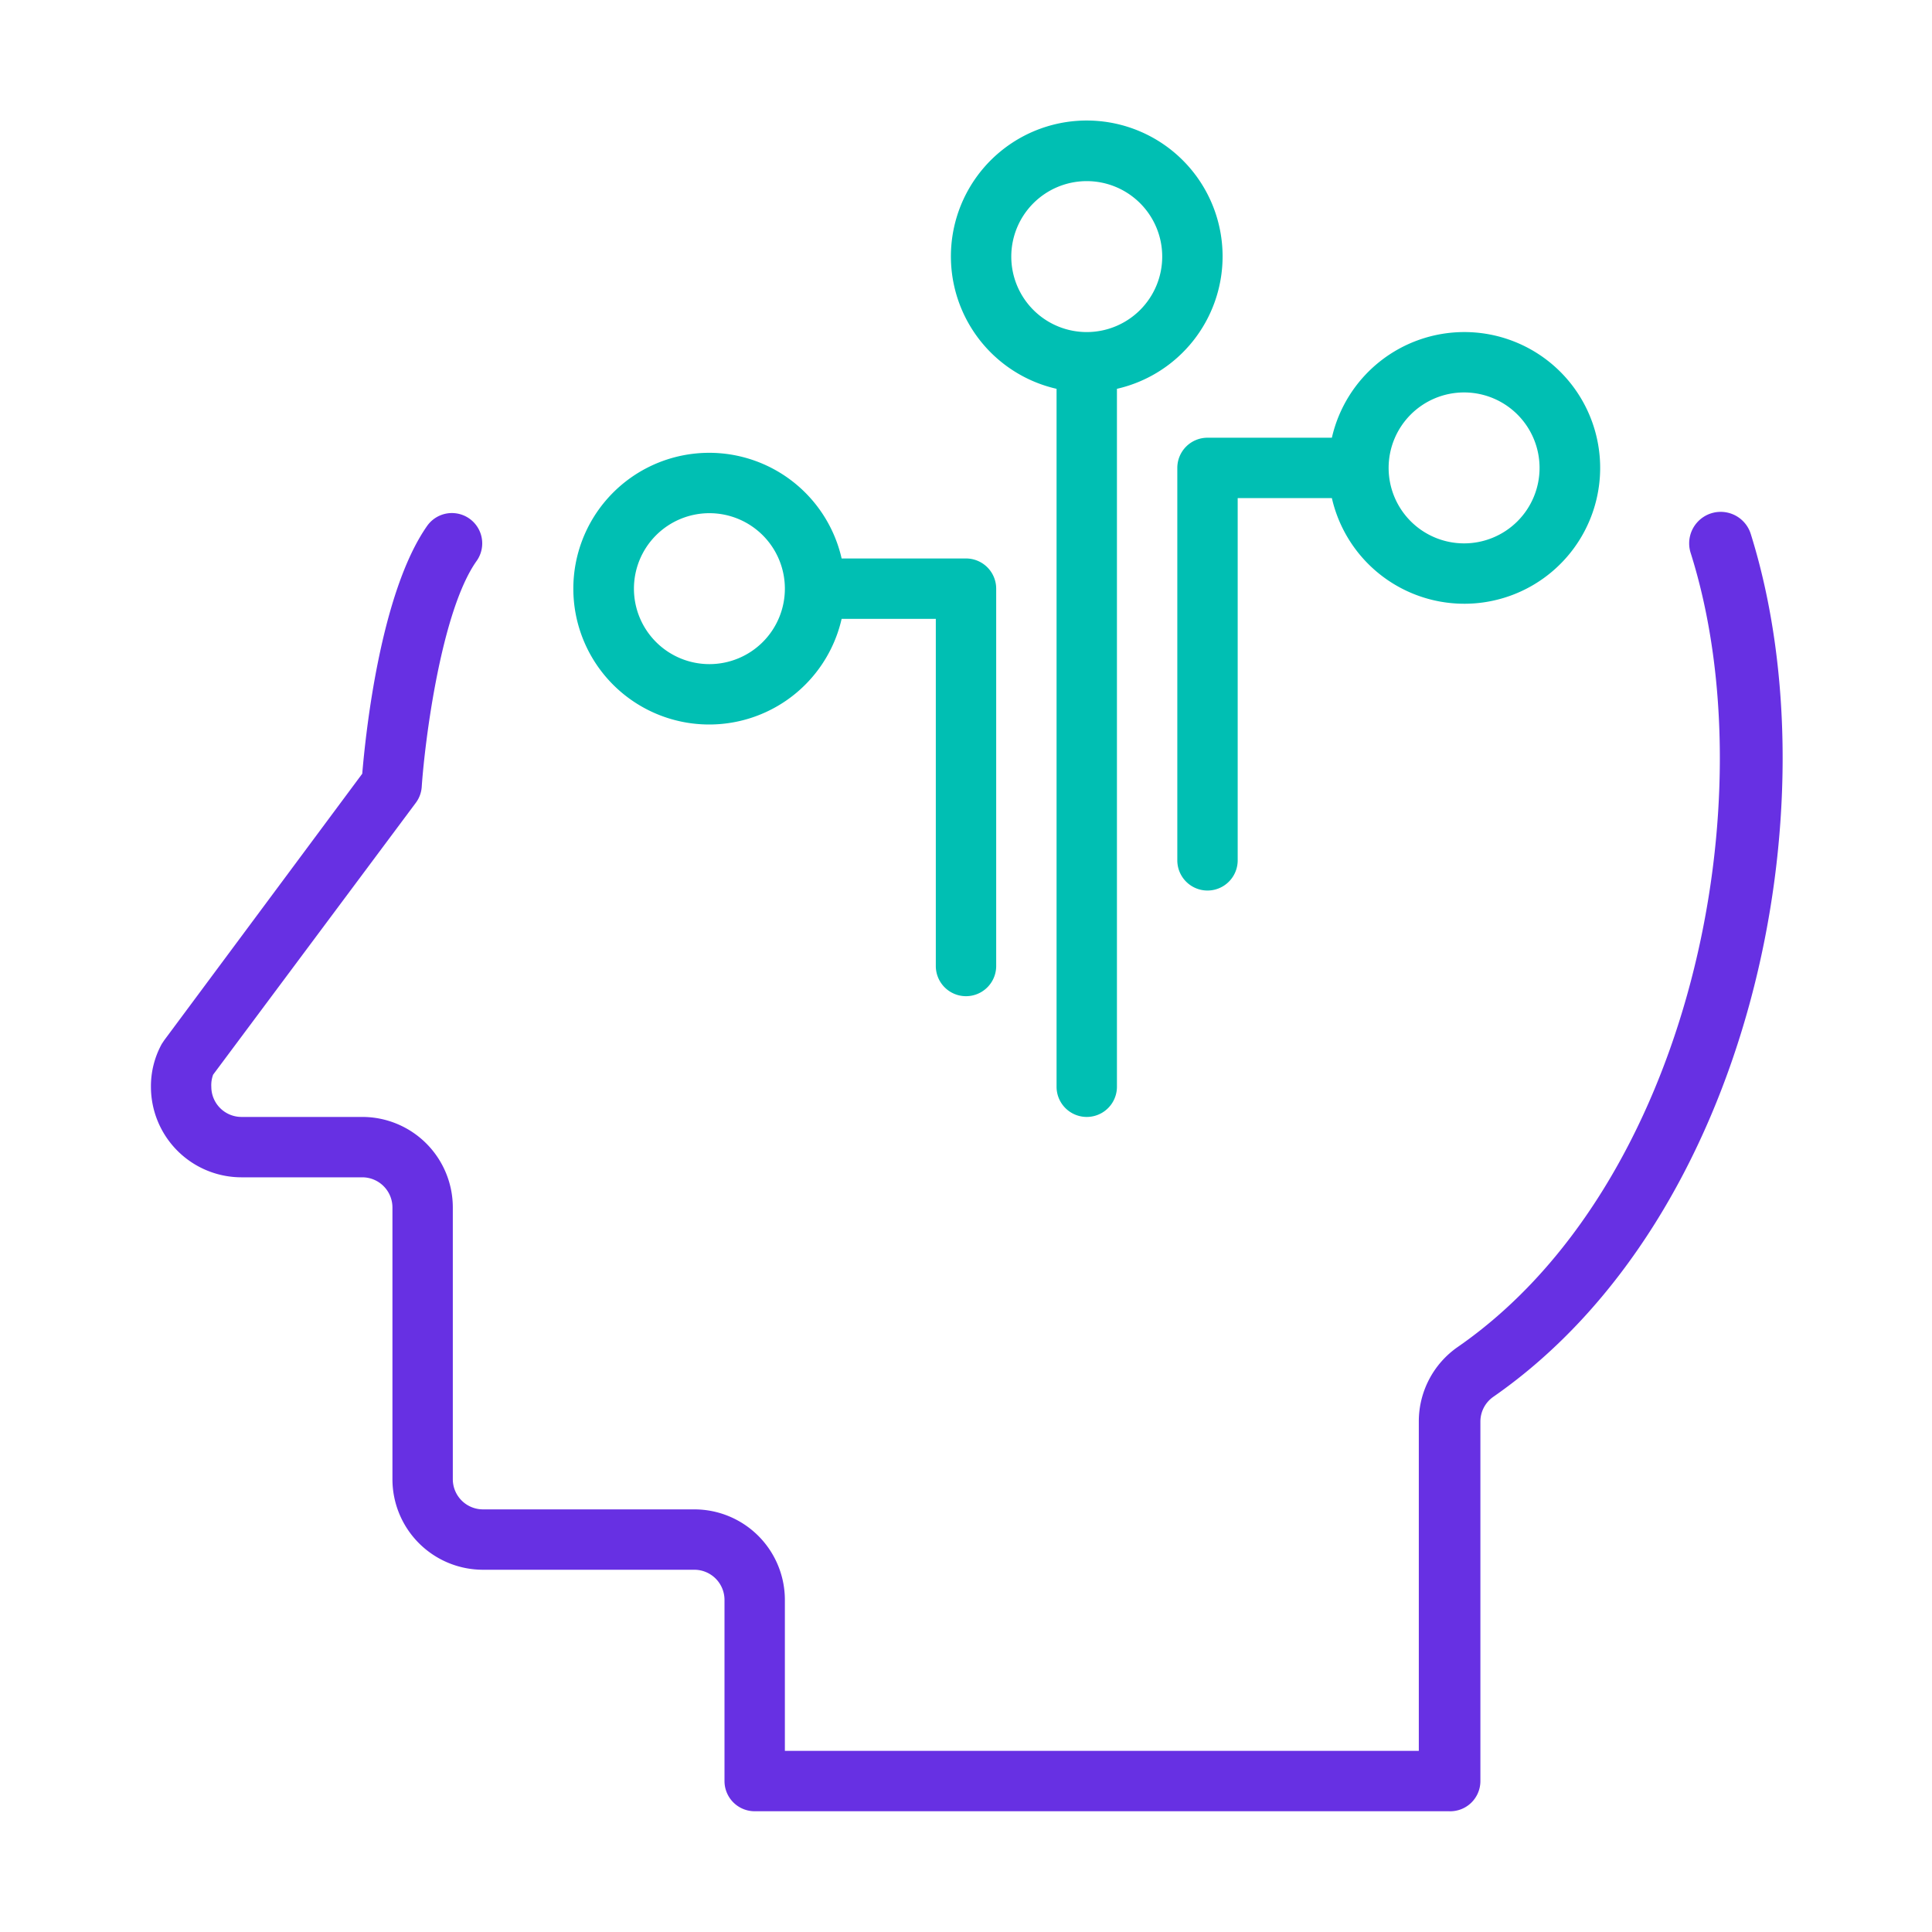 <svg xmlns="http://www.w3.org/2000/svg" viewBox="0 0 64 64"><defs><style>.a{fill:#6730e3;}.b{fill:#00bfb3;}</style></defs><path class="b" d="M48.5,11a4.5,4.5,0,0,0-4.38,3.5H40a1,1,0,0,0-1,1v13a1,1,0,0,0,2,0v-12h3.12A4.5,4.5,0,1,0,48.5,11Zm0,7A2.5,2.5,0,1,1,51,15.5,2.5,2.5,0,0,1,48.5,18Z"/><path class="b" d="M32,18.5H27.88a4.5,4.5,0,1,0,0,2H31V32a1,1,0,0,0,2,0V19.5A1,1,0,0,0,32,18.5ZM23.5,22A2.5,2.5,0,1,1,26,19.5,2.5,2.5,0,0,1,23.5,22Z"/><path class="b" d="M40.5,8.5A4.5,4.5,0,1,0,35,12.88V36a1,1,0,0,0,2,0V12.88A4.5,4.5,0,0,0,40.5,8.5ZM36,11a2.5,2.5,0,1,1,2.5-2.5A2.5,2.5,0,0,1,36,11Z"/><path class="a" d="M48,60H25a1,1,0,0,1-1-1V53a1,1,0,0,0-1-1H16a3,3,0,0,1-3-3V40a1,1,0,0,0-1-1H8a3,3,0,0,1-3-3,2.91,2.91,0,0,1,.36-1.42l.08-.12L12,25.63c.11-1.32.6-6,2.15-8.21a1,1,0,0,1,1.64,1.16c-1.18,1.66-1.72,6-1.82,7.49a1,1,0,0,1-.2.53l-6.71,9A1,1,0,0,0,7,36a1,1,0,0,0,1,1h4a3,3,0,0,1,3,3v9a1,1,0,0,0,1,1h7a3,3,0,0,1,3,3v5H47V47.08a3,3,0,0,1,1.29-2.46C56,39.28,58.59,26.46,56,18.3A1,1,0,1,1,58,17.7c2.81,9,0,22.64-8.53,28.57a1,1,0,0,0-.43.81V59A1,1,0,0,1,48,60Z"/></svg>